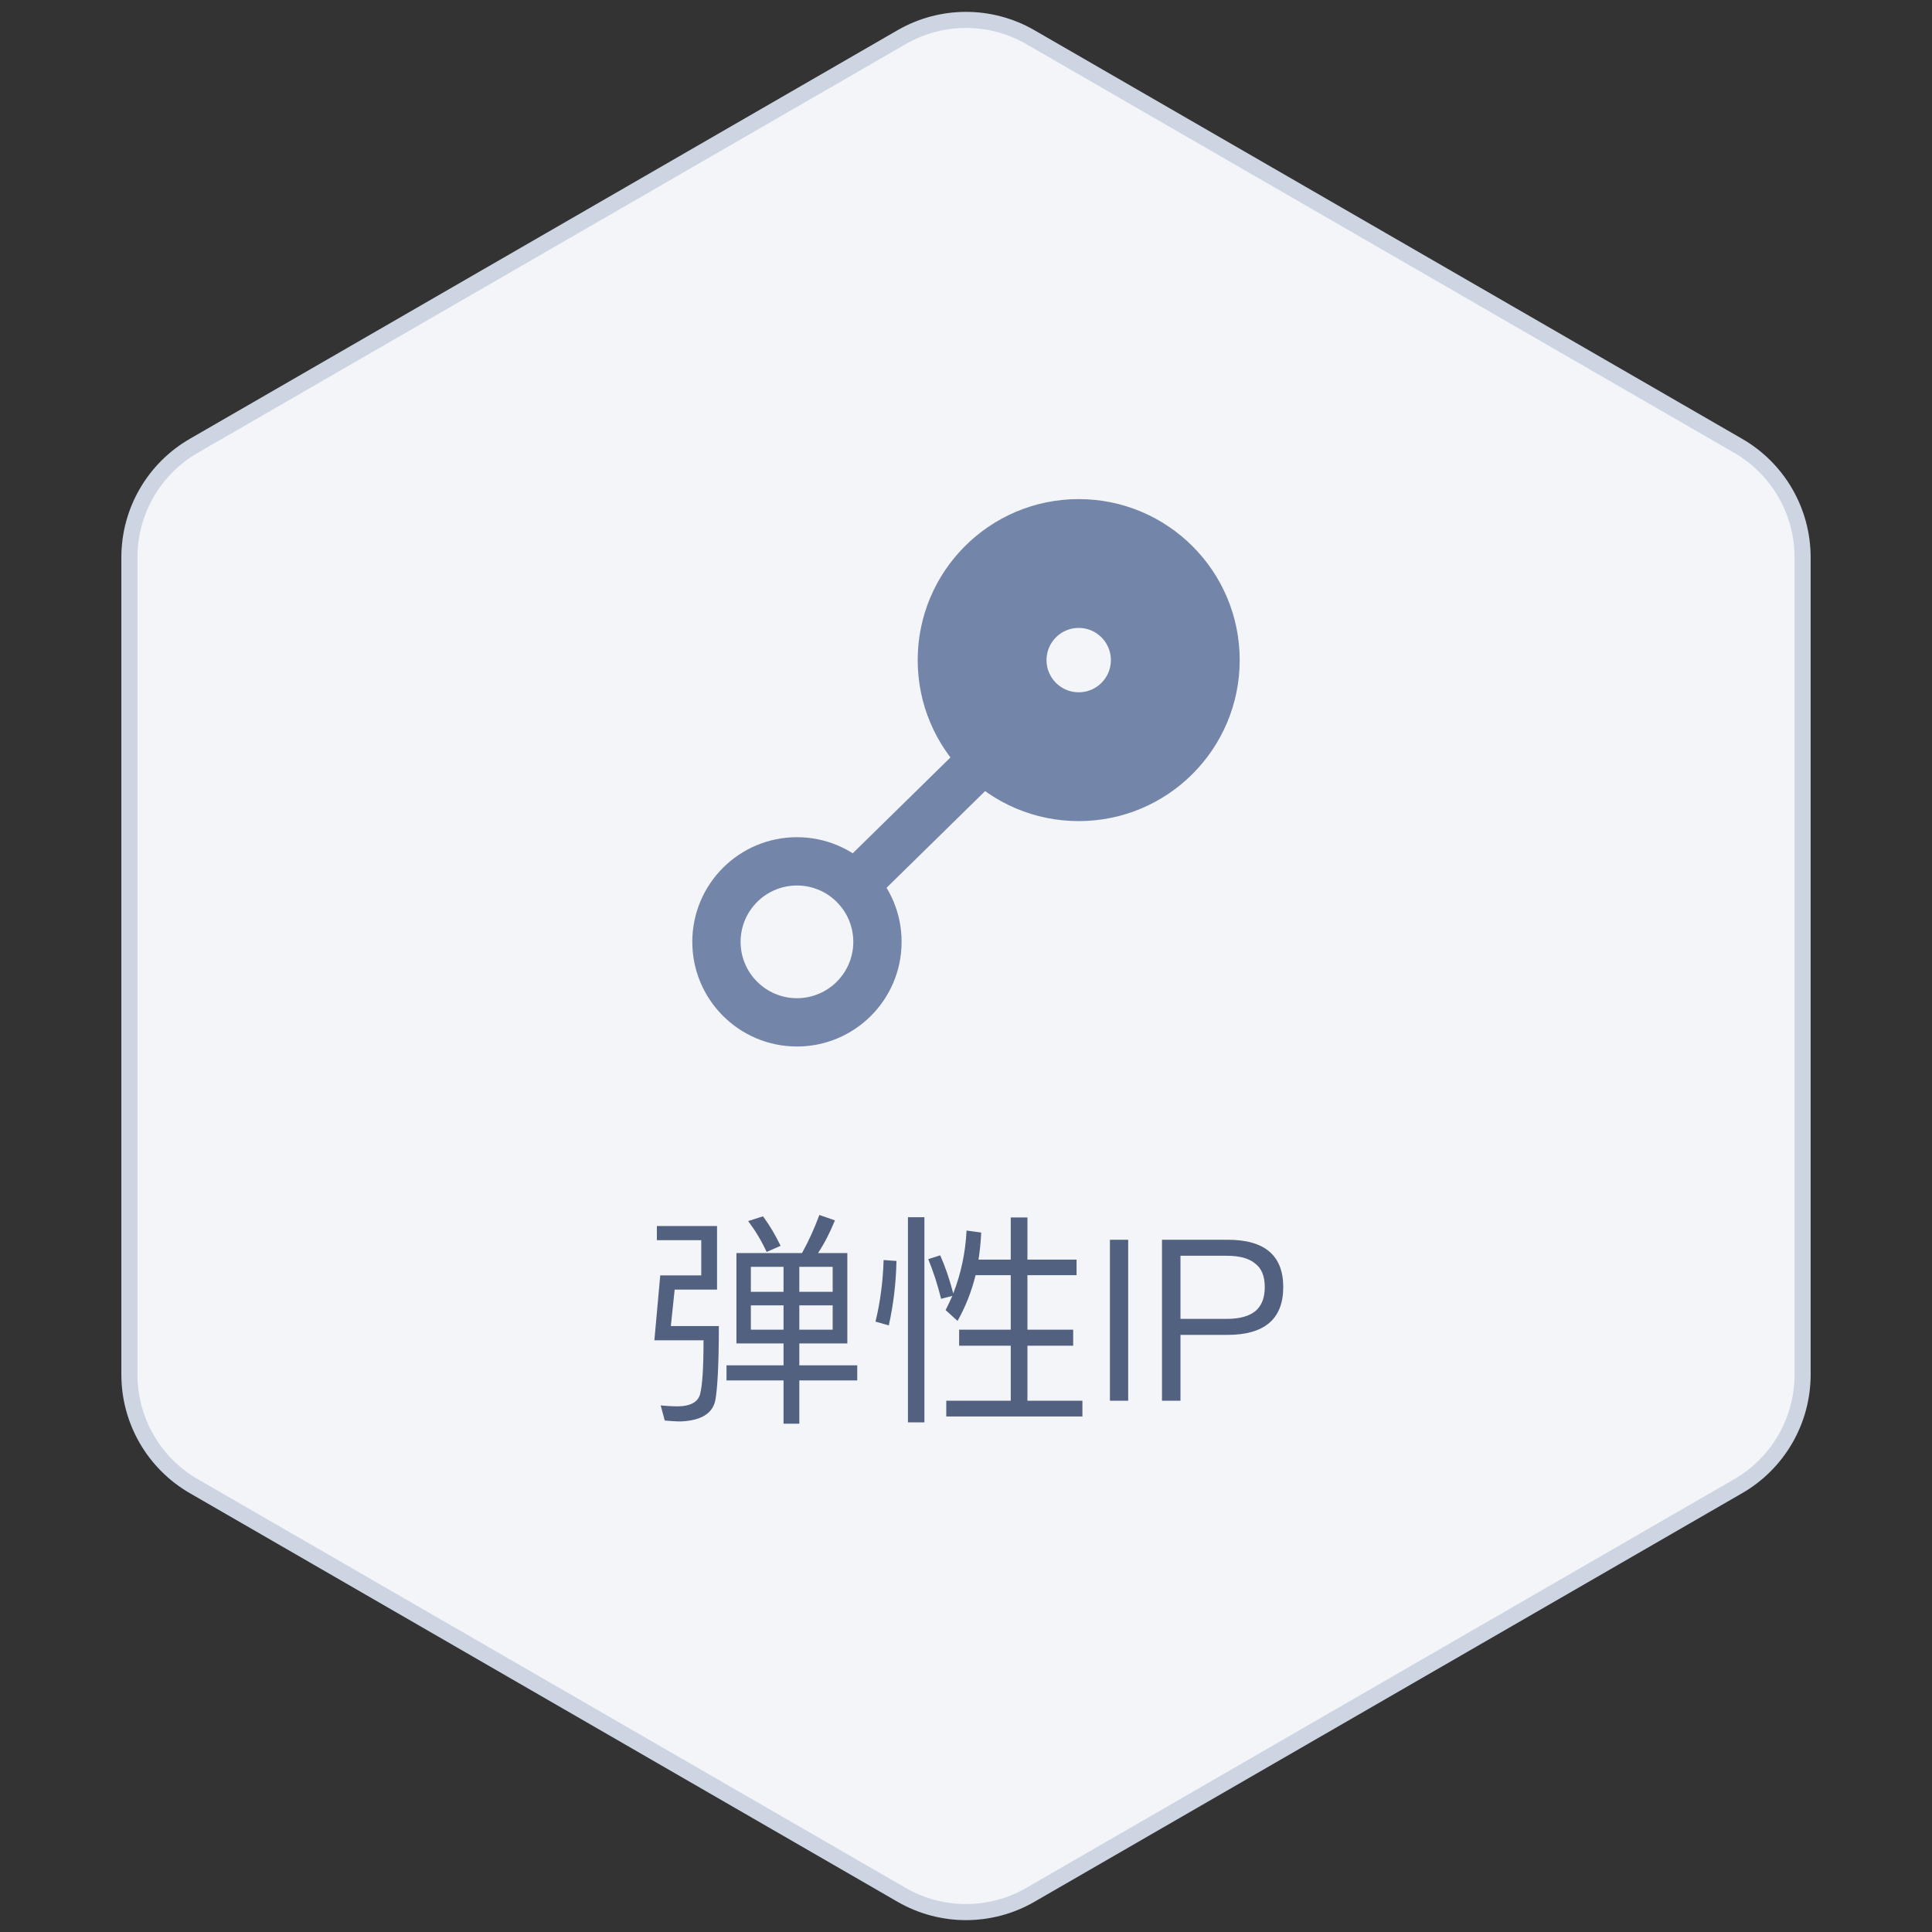 <?xml version="1.0" encoding="UTF-8"?>
<svg width="120px" height="120px" viewBox="0 0 120 120" version="1.1" xmlns="http://www.w3.org/2000/svg" xmlns:xlink="http://www.w3.org/1999/xlink">
    <rect x="0" y="0" width="120" height="120" fill="#333333" stroke="none"/>
    <title>弹性IP</title>
    <g id="4.0相关改动" stroke="none" stroke-width="1" fill="none" fill-rule="evenodd">
        <g id="社区版-切图" transform="translate(-434, -1427)">
            <g id="弹性IP" transform="translate(434, 1427)">
                <path d="M64,2.309 L107.962,27.691 C110.437,29.12 111.962,31.761 111.962,34.619 L111.962,85.381 C111.962,88.239 110.437,90.88 107.962,92.309 L64,117.691 C61.525,119.12 58.475,119.12 56,117.691 L12.038,92.309 C9.563,90.88 8.038,88.239 8.038,85.381 L8.038,34.619 C8.038,31.761 9.563,29.12 12.038,27.691 L56,2.309 C58.475,0.88 61.525,0.88 64,2.309 Z" id="多边形" stroke="#CED5E2" fill="#F3F5F9"></path>
                <path d="M49.647,88.428 L49.647,85.74 L53.245,85.74 L53.245,84.802 L49.647,84.802 L49.647,83.444 L52.629,83.444 L52.629,77.83 L50.809,77.83 C51.201,77.242 51.551,76.556 51.859,75.8 L50.893,75.464 C50.585,76.29 50.235,77.074 49.815,77.83 L45.741,77.83 L45.741,83.444 L48.667,83.444 L48.667,84.802 L45.125,84.802 L45.125,85.74 L48.667,85.74 L48.667,88.428 L49.647,88.428 Z M47.617,77.76 L48.485,77.382 C48.177,76.738 47.813,76.122 47.393,75.548 L46.469,75.842 C46.889,76.402 47.281,77.032 47.617,77.76 Z M42.283,88.288 C43.529,88.232 44.243,87.812 44.425,87 C44.565,86.272 44.649,84.718 44.649,82.366 L41.667,82.366 L41.905,80.098 L44.537,80.098 L44.537,76.15 L40.799,76.15 L40.799,77.032 L43.557,77.032 L43.557,79.216 L41.009,79.216 L40.645,83.248 L43.697,83.248 C43.697,84.928 43.627,86.048 43.487,86.58 C43.361,87.084 42.885,87.35 42.059,87.35 C41.709,87.35 41.373,87.322 41.037,87.294 L41.289,88.232 C41.625,88.26 41.961,88.288 42.283,88.288 Z M48.667,80.238 L46.637,80.238 L46.637,78.684 L48.667,78.684 L48.667,80.238 Z M51.719,80.238 L49.647,80.238 L49.647,78.684 L51.719,78.684 L51.719,80.238 Z M51.719,82.59 L49.647,82.59 L49.647,81.078 L51.719,81.078 L51.719,82.59 Z M48.667,82.59 L46.637,82.59 L46.637,81.078 L48.667,81.078 L48.667,82.59 Z M57.417,88.344 L57.417,75.604 L56.395,75.604 L56.395,88.344 L57.417,88.344 Z M67.231,87.98 L67.231,87 L63.815,87 L63.815,83.584 L66.657,83.584 L66.657,82.59 L63.815,82.59 L63.815,79.202 L66.867,79.202 L66.867,78.236 L63.815,78.236 L63.815,75.618 L62.779,75.618 L62.779,78.236 L60.777,78.236 C60.861,77.704 60.917,77.144 60.945,76.556 L60.035,76.43 C59.965,77.816 59.685,79.118 59.209,80.336 C58.971,79.44 58.705,78.656 58.397,77.97 L57.655,78.208 C57.977,78.992 58.243,79.818 58.453,80.672 L59.153,80.49 C59.027,80.77 58.887,81.064 58.733,81.372 L59.475,82.044 C59.965,81.176 60.343,80.224 60.595,79.202 L62.779,79.202 L62.779,82.59 L59.573,82.59 L59.573,83.584 L62.779,83.584 L62.779,87 L58.775,87 L58.775,87.98 L67.231,87.98 Z M55.205,82.324 C55.485,81.064 55.653,79.72 55.681,78.32 L54.883,78.264 C54.841,79.608 54.673,80.882 54.379,82.086 L55.205,82.324 Z M70.073,87 L70.073,77.004 L68.939,77.004 L68.939,87 L70.073,87 Z M73.321,87 L73.321,82.912 L76.247,82.912 C78.543,82.912 79.705,81.918 79.705,79.944 C79.705,77.984 78.557,77.004 76.261,77.004 L72.173,77.004 L72.173,87 L73.321,87 Z M76.191,81.918 L73.321,81.918 L73.321,77.998 L76.191,77.998 C76.989,77.998 77.577,78.152 77.969,78.488 C78.361,78.782 78.557,79.272 78.557,79.944 C78.557,80.616 78.361,81.106 77.983,81.428 C77.591,81.75 77.003,81.918 76.191,81.918 Z" fill="#52617F" fill-rule="nonzero"></path>
                <g id="编组-96" transform="translate(40, 28)">
                    <rect id="蒙版" x="0" y="0" width="40" height="40"></rect>
                    <g id="编组-95" transform="translate(3, 3)">
                        <line x1="6.5" y1="27.5" x2="24" y2="10.333" id="路径-4" stroke="#7385A8" stroke-width="3"></line>
                        <circle id="椭圆形" fill="#7385A8" cx="6.5" cy="27.5" r="6.5"></circle>
                        <circle id="椭圆形" fill="#F3F5F9" cx="6.5" cy="27.5" r="3.5"></circle>
                        <circle id="椭圆形" fill="#7385A8" cx="24" cy="10" r="10"></circle>
                        <circle id="椭圆形" fill="#F3F5F9" cx="24" cy="10" r="2"></circle>
                    </g>
                </g>
            </g>
        </g>
    </g>
</svg>